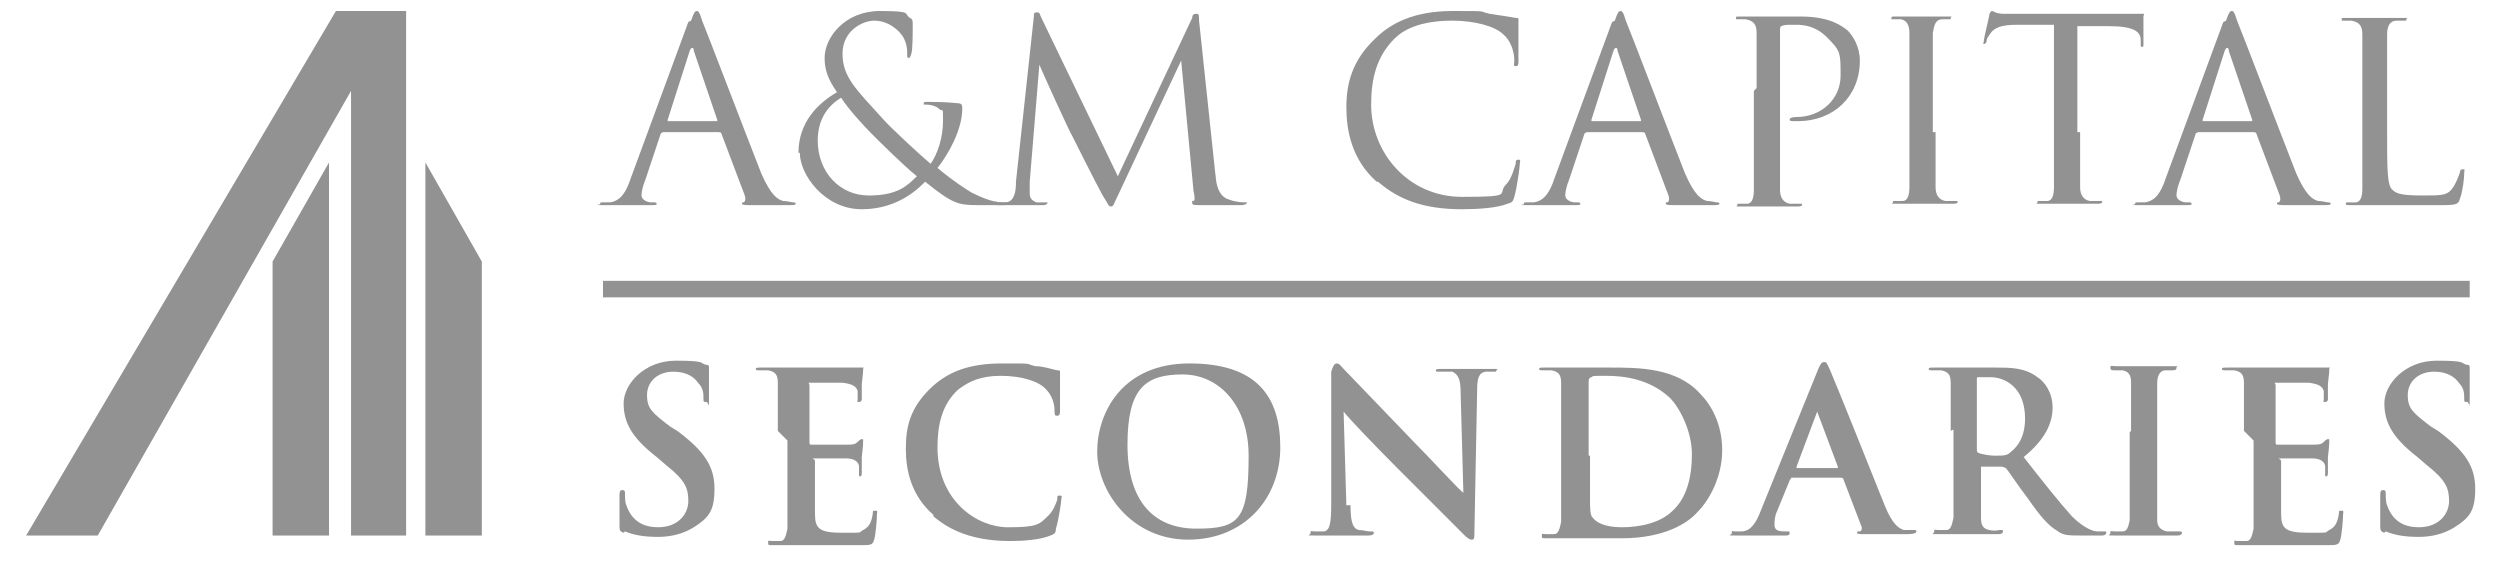 <?xml version="1.0" encoding="UTF-8"?>
<svg id="Layer_1" xmlns="http://www.w3.org/2000/svg" version="1.1" viewBox="0 0 181.6 41">
  <!-- Generator: Adobe Illustrator 29.7.1, SVG Export Plug-In . SVG Version: 2.1.1 Build 8)  -->
  <defs>
    <style>
      .st0 {
        fill: #929292;
      }
    </style>
  </defs>
  <rect class="st0" x="43.8" y="20.4" width="135.6" height="1.2"/>
  <g>
    <path class="st0" d="M50.2,1.5c.2-.6.3-.7.4-.7s.2,0,.4.7c.3.7,3.2,8.3,4.3,11.1.7,1.6,1.2,1.9,1.6,2,.3,0,.6.1.7.1s.2,0,.2.1-.2.1-.4.1-1.6,0-2.9,0c-.3,0-.6,0-.6-.1s0-.1.1-.1c.1,0,.2-.2.1-.5l-1.7-4.5c0,0,0-.1-.2-.1h-4c0,0-.1,0-.2.1l-1.1,3.3c-.2.5-.3.9-.3,1.2s.4.5.7.5h.2c.1,0,.2,0,.2.1,0,.1-.1.1-.3.1-.4,0-1.2,0-1.4,0s-1.2,0-2.1,0-.3,0-.3-.1,0-.1.2-.1.4,0,.5,0c.8-.1,1.2-.8,1.5-1.7l4.2-11.4ZM52.1,8.8c0,0,0,0,0-.1l-1.7-5c0-.3-.2-.3-.3,0l-1.6,5c0,0,0,.1,0,.1h3.5Z"/>
    <path class="st0" d="M58,11.1c0-2.2,1.4-3.6,2.8-4.4-.7-1-.9-1.7-.9-2.5,0-1.5,1.5-3.4,4-3.4s1.7.2,2.2.5c.2.1.2.2.2.5,0,.6,0,1.8-.1,2.1s-.1.3-.2.3-.1,0-.1-.3c0-.5-.1-1.1-.6-1.6-.4-.4-1-.8-1.8-.8s-2.3.7-2.3,2.4,1,2.6,2.9,4.7c.6.7,2.9,2.8,3.5,3.3.5-.7.9-1.9.9-3.1s0-.6-.3-.9c-.2-.2-.6-.3-.9-.3s-.2,0-.2-.1.1-.1.3-.1c.4,0,1.2,0,2.2.1.3,0,.3.2.3.4,0,1.5-1,3.3-1.8,4.3,1.2,1,2,1.5,2.5,1.8.6.3,1.5.7,2.2.7s.3,0,.3.1-.1.1-.3.1h-1.8c-1.4,0-1.8-.1-3.8-1.7-.4.4-1.9,2-4.6,2s-4.5-2.5-4.5-4.1ZM66.6,12.8c-1-.8-2.8-2.6-3.3-3.1-.5-.5-1.7-1.8-2.2-2.6-1,.6-1.7,1.6-1.7,3.1,0,2.3,1.6,4,3.7,4s2.8-.7,3.5-1.4Z"/>
    <path class="st0" d="M88.3,12.6c0,.7.2,1.7,1,1.9.5.2,1,.2,1.2.2s.1,0,.1,0c0,.1-.2.2-.4.2-.4,0-2.4,0-3.1,0-.4,0-.5,0-.5-.2s0-.1.1-.1.1-.3,0-.7l-.9-9.5h0l-4.5,9.6c-.4.8-.4,1-.6,1s-.2-.2-.6-.8c-.5-.9-2.1-4.1-2.2-4.3-.2-.3-2.2-4.7-2.4-5.2h0l-.7,8.5c0,.3,0,.6,0,.9s.2.5.5.6c.3,0,.6,0,.7,0s.1,0,.1,0c0,.1-.1.2-.3.2-.7,0-1.6,0-1.7,0s-1,0-1.5,0-.3,0-.3-.2,0,0,.2,0c.1,0,.3,0,.6,0,.6-.1.7-.8.7-1.5l1.3-12c0-.2,0-.3.2-.3s.2,0,.3.3l5.6,11.6,5.4-11.5c0-.2.1-.3.3-.3s.2.1.2.5l1.2,11.3Z"/>
    <path class="st0" d="M100,13.2c-1.8-1.6-2.2-3.7-2.2-5.4s.4-3.4,2.1-5c1.1-1.1,2.8-2,5.6-2s1.8,0,2.7.2c.7.1,1.3.2,1.9.3.2,0,.2,0,.2.2s0,.4,0,1c0,.6,0,1.6,0,1.9,0,.3,0,.4-.2.4s-.1-.1-.1-.4c0-.7-.3-1.5-.8-1.9-.6-.6-2.1-1-3.7-1-2.4,0-3.6.7-4.2,1.3-1.3,1.3-1.7,2.9-1.7,4.8,0,3.5,2.7,6.7,6.6,6.7s2.5-.2,3.2-.9c.4-.4.6-1.2.7-1.5,0-.2,0-.3.2-.3s.1.1.1.3-.2,1.7-.4,2.4c-.1.3-.1.4-.5.5-.7.3-2.1.4-3.3.4-2.8,0-4.6-.7-6.1-2Z"/>
    <path class="st0" d="M117.3,1.5c.2-.6.3-.7.4-.7s.2,0,.4.7c.3.7,3.2,8.3,4.3,11.1.7,1.6,1.2,1.9,1.6,2,.3,0,.6.1.7.1s.2,0,.2.1-.2.1-.4.1-1.6,0-2.9,0c-.3,0-.6,0-.6-.1s0-.1.1-.1c.1,0,.2-.2.1-.5l-1.7-4.5c0,0,0-.1-.2-.1h-4c0,0-.1,0-.2.1l-1.1,3.3c-.2.5-.3.9-.3,1.2s.4.5.7.5h.2c.1,0,.2,0,.2.1,0,.1-.1.1-.3.1-.4,0-1.2,0-1.4,0s-1.2,0-2.1,0-.3,0-.3-.1,0-.1.2-.1.4,0,.5,0c.8-.1,1.2-.8,1.5-1.7l4.2-11.4ZM119.2,8.8c0,0,0,0,0-.1l-1.7-5c0-.3-.2-.3-.3,0l-1.6,5c0,0,0,.1,0,.1h3.5Z"/>
    <path class="st0" d="M127.6,6.4c0-2.9,0-3.4,0-4,0-.6-.2-.9-.8-1-.1,0-.5,0-.6,0s-.1,0-.1-.1c0-.1,0-.1.3-.1.8,0,1.9,0,2.1,0,.4,0,1.5,0,2.3,0,2.3,0,3.1.8,3.4,1,.4.4.9,1.2.9,2.2,0,2.6-1.9,4.4-4.5,4.4s-.3,0-.4,0c0,0-.2,0-.2-.1,0-.1.1-.2.5-.2,1.8,0,3.2-1.3,3.2-3s0-1.8-1-2.8-2.1-.9-2.5-.9-.6,0-.8.1c-.1,0-.1.2-.1.3v7.6c0,1.8,0,3.2,0,4,0,.5.2.9.7,1,.3,0,.7,0,.8,0s.1,0,.1.1c0,0,0,.1-.3.1-1,0-2.2,0-2.3,0s-1.2,0-1.8,0-.3,0-.3-.1,0-.1.1-.1c.2,0,.4,0,.6,0,.4,0,.5-.5.5-1,0-.8,0-2.2,0-4v-3.2Z"/>
    <path class="st0" d="M140.6,9.6c0,1.8,0,3.2,0,4,0,.5.2.9.7,1,.3,0,.7,0,.8,0s.1,0,.1.1c0,0,0,.1-.3.1-1,0-2.2,0-2.3,0s-1.2,0-1.8,0-.3,0-.3-.1,0-.1.1-.1c.2,0,.4,0,.6,0,.4,0,.5-.5.5-1,0-.8,0-2.2,0-4v-3.2c0-2.9,0-3.4,0-4,0-.6-.2-.9-.6-1-.2,0-.4,0-.6,0s-.1,0-.1-.1c0-.1,0-.1.3-.1.6,0,1.8,0,1.9,0s1.2,0,1.8,0,.3,0,.3.1,0,.1-.1.1c-.1,0-.2,0-.5,0-.5,0-.6.4-.7,1,0,.6,0,1.1,0,4v3.2Z"/>
    <path class="st0" d="M151.1,9.6c0,1.8,0,3.2,0,4,0,.5.2.9.7,1,.3,0,.7,0,.8,0s.1,0,.1.1c0,0,0,.1-.3.1-1,0-2.2,0-2.3,0s-1.2,0-1.8,0-.3,0-.3-.1,0-.1.1-.1c.2,0,.4,0,.6,0,.4,0,.5-.5.5-1,0-.8,0-2.2,0-4V1.8h-2.7c-1.1,0-1.6.2-1.9.6-.2.3-.3.4-.3.6,0,.1-.1.2-.2.2s0,0,0-.2c0-.2.4-1.8.4-1.9,0-.1.1-.3.2-.3.1,0,.3.2.8.2.5,0,1.2,0,1.5,0h6.9c.6,0,1,0,1.3,0,.3,0,.4,0,.5,0s0,.1,0,.2c0,.6,0,1.8,0,2s0,.2-.1.2-.1,0-.1-.3v-.2c0-.6-.5-1-2.3-1h-2.3s0,7.7,0,7.7Z"/>
    <path class="st0" d="M161.7,1.5c.2-.6.3-.7.4-.7s.2,0,.4.7c.3.7,3.2,8.3,4.3,11.1.7,1.6,1.2,1.9,1.6,2,.3,0,.6.1.7.1s.2,0,.2.1-.2.1-.4.1-1.6,0-2.9,0c-.3,0-.6,0-.6-.1s0-.1.1-.1c.1,0,.2-.2.1-.5l-1.7-4.5c0,0,0-.1-.2-.1h-4c0,0-.1,0-.2.1l-1.1,3.3c-.2.5-.3.9-.3,1.2s.4.5.7.5h.2c.1,0,.2,0,.2.1,0,.1-.1.1-.3.1-.4,0-1.2,0-1.4,0s-1.2,0-2.1,0-.3,0-.3-.1,0-.1.2-.1.4,0,.5,0c.8-.1,1.2-.8,1.5-1.7l4.2-11.4ZM163.6,8.8c0,0,0,0,0-.1l-1.7-5c0-.3-.2-.3-.3,0l-1.6,5c0,0,0,.1,0,.1h3.5Z"/>
    <path class="st0" d="M173.4,9.6c0,2.7,0,3.9.4,4.2.3.3.8.4,2.2.4s1.8,0,2.2-.6c.2-.3.4-.8.5-1.1,0-.1,0-.2.2-.2s.1,0,.1.3-.1,1.3-.3,1.8c-.1.4-.2.5-1.2.5s-2.3,0-3.1,0c-.8,0-1.3,0-1.9,0s-.4,0-.8,0c-.4,0-.8,0-1,0s-.3,0-.3-.1,0-.1.1-.1c.2,0,.4,0,.6,0,.4,0,.5-.5.5-1,0-.8,0-2.2,0-4v-3.2c0-2.9,0-3.4,0-4,0-.6-.2-.9-.8-1-.1,0-.5,0-.6,0s-.1,0-.1-.1c0-.1,0-.1.3-.1.8,0,2,0,2.1,0s1.4,0,2,0,.3,0,.3.1,0,.1-.1.1c-.1,0-.4,0-.6,0-.5,0-.7.4-.7,1,0,.6,0,1.1,0,4v3.3Z"/>
  </g>
  <g>
    <path class="st0" d="M45.3,38.7c-.3-.1-.3-.2-.3-.6,0-.9,0-1.9,0-2.1,0-.2,0-.4.2-.4s.2.1.2.3c0,.2,0,.6.1.8.4,1.2,1.3,1.6,2.3,1.6,1.5,0,2.2-1,2.2-1.9s-.2-1.5-1.6-2.6l-.7-.6c-1.8-1.4-2.4-2.5-2.4-3.9s1.5-3.1,3.8-3.1,1.7.2,2.2.3c.1,0,.2,0,.2.2,0,.2,0,.7,0,2s0,.5-.2.5-.2,0-.2-.3,0-.7-.4-1.1c-.2-.3-.7-.8-1.8-.8s-1.9.7-1.9,1.7.4,1.3,1.7,2.3l.5.3c2,1.5,2.7,2.6,2.7,4.2s-.4,2.1-1.5,2.8c-.8.5-1.7.7-2.6.7s-1.7-.1-2.4-.4Z"/>
    <path class="st0" d="M56.5,31.3c0-2.5,0-2.9,0-3.5,0-.6-.2-.8-.7-.9-.1,0-.4,0-.6,0s-.3,0-.3-.1.1-.1.4-.1c.4,0,.9,0,1.3,0,.4,0,.8,0,1,0,.5,0,3.8,0,4.1,0,.3,0,.6,0,.7,0,0,0,.2,0,.3,0s0,0,0,.1,0,.3-.1,1.1c0,.2,0,.9,0,1.1,0,0,0,.2-.2.2s-.1,0-.1-.2,0-.4,0-.6c-.1-.3-.3-.5-1.1-.6-.3,0-2,0-2.3,0s-.1,0-.1.2v4.1c0,.1,0,.2.1.2.4,0,2.2,0,2.6,0,.4,0,.6,0,.8-.2.1-.1.2-.2.3-.2s.1,0,.1.1,0,.4-.1,1.2c0,.3,0,1,0,1.1s0,.3-.1.3-.1,0-.1-.1c0-.2,0-.4,0-.6,0-.3-.3-.6-.9-.6-.3,0-1.9,0-2.3,0s0,0,0,.2v1.3c0,.6,0,2.1,0,2.5,0,1.1.3,1.4,2,1.4s1.1,0,1.5-.2c.4-.2.6-.5.7-1.2,0-.2,0-.2.2-.2s.1.1.1.3c0,.4-.1,1.5-.2,1.8-.1.4-.3.4-.9.4-1.2,0-2.1,0-2.8,0-.7,0-1.2,0-1.7,0s-.5,0-.9,0c-.4,0-.8,0-1.1,0s-.3,0-.3-.2,0-.1.3-.1.4,0,.6,0c.3,0,.4-.4.5-.9,0-.7,0-2,0-3.5v-2.9Z"/>
    <path class="st0" d="M67.8,37.4c-1.6-1.4-2-3.2-2-4.8s.3-3,1.9-4.5c1.2-1.1,2.7-1.7,5.1-1.7s1.6,0,2.4.2c.6,0,1.1.2,1.6.3.2,0,.2,0,.2.2s0,.3,0,.9c0,.5,0,1.4,0,1.8,0,.2,0,.4-.2.4s-.2-.1-.2-.4c0-.5-.2-1.1-.6-1.5-.5-.6-1.8-1-3.3-1s-2.3.4-3.1,1c-1.2,1.1-1.5,2.6-1.5,4.2,0,3.9,2.9,5.8,5.1,5.8s2.3-.2,3-.9c.3-.3.5-.8.6-1.1,0-.3,0-.3.2-.3s.1.1.1.2c0,.2-.2,1.6-.4,2.2,0,.3-.1.4-.4.5-.7.3-1.9.4-2.9.4-2.2,0-4.1-.5-5.6-1.8Z"/>
    <path class="st0" d="M79.7,32.8c0-2.8,1.8-6.4,6.7-6.4s6.6,2.4,6.6,6.1-2.6,6.7-6.7,6.7-6.6-3.5-6.6-6.4ZM90.7,33.1c0-3.6-2.1-5.9-4.8-5.9s-4,1-4,5.1,1.9,6.1,5,6.1,3.8-.6,3.8-5.3Z"/>
    <path class="st0" d="M98.1,36.7c0,1.3.2,1.7.6,1.8.3,0,.6.1.8.1s.3,0,.3.1-.1.2-.4.2c-1.1,0-1.7,0-2,0s-.9,0-1.8,0-.4,0-.4-.2,0-.1.3-.1.5,0,.7,0c.4-.1.5-.6.5-2v-9.6c.1-.3.2-.6.4-.6s.3.2.6.5c.2.2,2.7,2.8,5,5.2,1.1,1.1,3.3,3.5,3.6,3.7h0l-.2-7.3c0-1-.2-1.3-.6-1.5-.2,0-.6,0-.9,0s-.3,0-.3-.1.2-.1.4-.1c.8,0,1.6,0,2,0s.8,0,1.6,0,.4,0,.4.1,0,.1-.3.1-.3,0-.5,0c-.5.1-.6.5-.6,1.4l-.2,10.3c0,.4,0,.5-.2.5s-.4-.2-.6-.4c-1-1-3.1-3.1-4.8-4.8-1.8-1.8-3.6-3.7-3.9-4.1h0l.2,6.8Z"/>
    <path class="st0" d="M113.4,31.3c0-2.5,0-2.9,0-3.5,0-.6-.2-.8-.7-.9-.1,0-.4,0-.6,0s-.3,0-.3-.1.1-.1.4-.1c.9,0,1.9,0,2.3,0s1.5,0,2.5,0c2,0,4.8,0,6.5,1.9.8.8,1.6,2.2,1.6,4.1s-.9,3.6-1.8,4.5c-.7.8-2.4,1.9-5.5,1.9s-1.3,0-1.9,0c-.6,0-1.2,0-1.6,0s-.5,0-.9,0c-.4,0-.8,0-1.1,0s-.3,0-.3-.2,0-.1.3-.1.4,0,.6,0c.3,0,.4-.4.5-.9,0-.7,0-2,0-3.5v-2.9ZM115.5,33.1c0,1.7,0,3,0,3.3,0,.4,0,1.1.2,1.2.2.3.8.7,2.1.7s2.8-.3,3.7-1.2c1-.9,1.4-2.4,1.4-4.1s-.9-3.4-1.6-4.1c-1.5-1.4-3.4-1.6-4.6-1.6s-.9,0-1.1.1c-.1,0-.2.1-.2.3,0,.6,0,2,0,3.3v2.1Z"/>
    <path class="st0" d="M130.1,34.8c0,0-.1,0-.1.1l-.9,2.2c-.2.4-.2.8-.2,1,0,.3.1.5.7.5h.2c.2,0,.2,0,.2.1s0,.2-.3.2c-.5,0-1.2,0-1.7,0s-1.1,0-1.9,0-.3,0-.3-.2,0-.1.2-.1.4,0,.5,0c.7,0,1.1-.7,1.4-1.5l4.1-10.1c.2-.5.3-.7.5-.7s.2.1.4.5c.4.9,3,7.4,4,9.9.6,1.5,1.1,1.7,1.4,1.8.2,0,.5,0,.7,0s.2,0,.2.1-.1.2-.7.2-1.8,0-3.1,0c-.3,0-.5,0-.5-.1s0-.1.2-.1c.1,0,.2-.2.1-.4l-1.3-3.4c0,0,0-.1-.2-.1h-3.6ZM133.5,33.9c0,0,0,0,0,0l-1.5-4c0,0,0-.1,0-.1s0,0,0,.1l-1.5,4c0,0,0,.1,0,.1h3Z"/>
    <path class="st0" d="M141.7,31.3c0-2.5,0-2.9,0-3.5,0-.6-.2-.8-.7-.9-.1,0-.4,0-.6,0s-.3,0-.3-.1.1-.1.4-.1c.9,0,1.9,0,2.2,0,.6,0,1.8,0,2.3,0,1,0,2.1,0,3,.7.5.3,1.1,1.1,1.1,2.2s-.5,2.3-2.1,3.6c1.4,1.8,2.6,3.3,3.5,4.3.9.9,1.6,1.1,1.8,1.1.2,0,.3,0,.5,0s.2,0,.2.1c0,.1-.1.2-.3.2h-1.5c-.9,0-1.3,0-1.7-.3-.7-.4-1.3-1.1-2.2-2.4-.7-.9-1.4-2-1.6-2.2,0,0-.2-.1-.3-.1h-1.4c0,0-.1,0-.1,0v.2c0,1.5,0,2.8,0,3.5,0,.5.1.8.6.9s.6,0,.8,0,.2,0,.2.1-.1.2-.3.2c-.9,0-2.1,0-2.4,0s-1.3,0-2,0-.3,0-.3-.2,0-.1.3-.1.4,0,.6,0c.3,0,.4-.4.5-.9,0-.7,0-2,0-3.5v-2.9ZM143.6,32.6c0,.2,0,.2.1.3.3.1.8.2,1.2.2.7,0,.9,0,1.2-.3.5-.4,1-1.1,1-2.4,0-2.3-1.5-3-2.5-3s-.7,0-.9,0c-.1,0-.1,0-.1.2v5Z"/>
    <path class="st0" d="M154.8,31.3c0-2.5,0-2.9,0-3.5,0-.6-.2-.8-.6-.9-.2,0-.4,0-.6,0s-.3,0-.3-.2.1-.1.4-.1c.6,0,1.6,0,2.1,0s1.4,0,2,0,.3,0,.3.1,0,.2-.3.2-.3,0-.5,0c-.4,0-.6.4-.6.9,0,.5,0,1,0,3.5v2.9c0,1.6,0,2.9,0,3.6,0,.4.2.7.7.8.2,0,.6,0,.8,0s.3,0,.3.1-.1.2-.3.2c-1.1,0-2.1,0-2.5,0s-1.4,0-2.1,0-.3,0-.3-.2,0-.1.3-.1.4,0,.6,0c.3,0,.4-.3.5-.8,0-.7,0-2,0-3.5v-2.9Z"/>
    <path class="st0" d="M163,31.3c0-2.5,0-2.9,0-3.5,0-.6-.2-.8-.7-.9-.1,0-.4,0-.6,0s-.3,0-.3-.1.1-.1.4-.1c.4,0,.9,0,1.3,0,.4,0,.8,0,1,0,.5,0,3.8,0,4.1,0,.3,0,.6,0,.7,0,0,0,.2,0,.3,0s0,0,0,.1,0,.3-.1,1.1c0,.2,0,.9,0,1.1,0,0,0,.2-.2.2s-.1,0-.1-.2,0-.4,0-.6c-.1-.3-.3-.5-1.1-.6-.3,0-2,0-2.3,0s-.1,0-.1.2v4.1c0,.1,0,.2.1.2.4,0,2.2,0,2.6,0,.4,0,.6,0,.8-.2.1-.1.2-.2.3-.2s.1,0,.1.1,0,.4-.1,1.2c0,.3,0,1,0,1.1s0,.3-.1.3-.1,0-.1-.1c0-.2,0-.4,0-.6,0-.3-.3-.6-.9-.6-.3,0-1.9,0-2.3,0s0,0,0,.2v1.3c0,.6,0,2.1,0,2.5,0,1.1.3,1.4,2,1.4s1.1,0,1.5-.2c.4-.2.6-.5.7-1.2,0-.2,0-.2.2-.2s.1.1.1.3c0,.4-.1,1.5-.2,1.8-.1.4-.3.4-.9.4-1.2,0-2.1,0-2.8,0-.7,0-1.2,0-1.7,0s-.5,0-.9,0c-.4,0-.8,0-1.1,0s-.3,0-.3-.2,0-.1.3-.1.4,0,.6,0c.3,0,.4-.4.5-.9,0-.7,0-2,0-3.5v-2.9Z"/>
    <path class="st0" d="M173.2,38.7c-.3-.1-.3-.2-.3-.6,0-.9,0-1.9,0-2.1,0-.2,0-.4.2-.4s.2.1.2.3c0,.2,0,.6.1.8.4,1.2,1.3,1.6,2.3,1.6,1.5,0,2.2-1,2.2-1.9s-.2-1.5-1.6-2.6l-.7-.6c-1.8-1.4-2.4-2.5-2.4-3.9s1.5-3.1,3.8-3.1,1.7.2,2.2.3c.1,0,.2,0,.2.2,0,.2,0,.7,0,2s0,.5-.2.5-.2,0-.2-.3,0-.7-.4-1.1c-.2-.3-.7-.8-1.8-.8s-1.9.7-1.9,1.7.4,1.3,1.7,2.3l.5.3c2,1.5,2.7,2.6,2.7,4.2s-.4,2.1-1.5,2.8c-.8.5-1.7.7-2.6.7s-1.7-.1-2.4-.4Z"/>
  </g>
  <g>
    <polygon class="st0" points="24.4 .8 1.9 38.9 7.1 38.9 25.5 6.6 25.5 38.9 29.5 38.9 29.5 .8 24.4 .8"/>
    <polygon class="st0" points="23.9 11.8 19.8 19 19.8 38.9 23.9 38.9 23.9 11.8"/>
    <polygon class="st0" points="30.9 11.8 35 19 35 38.9 30.9 38.9 30.9 11.8"/>
  </g>
</svg>